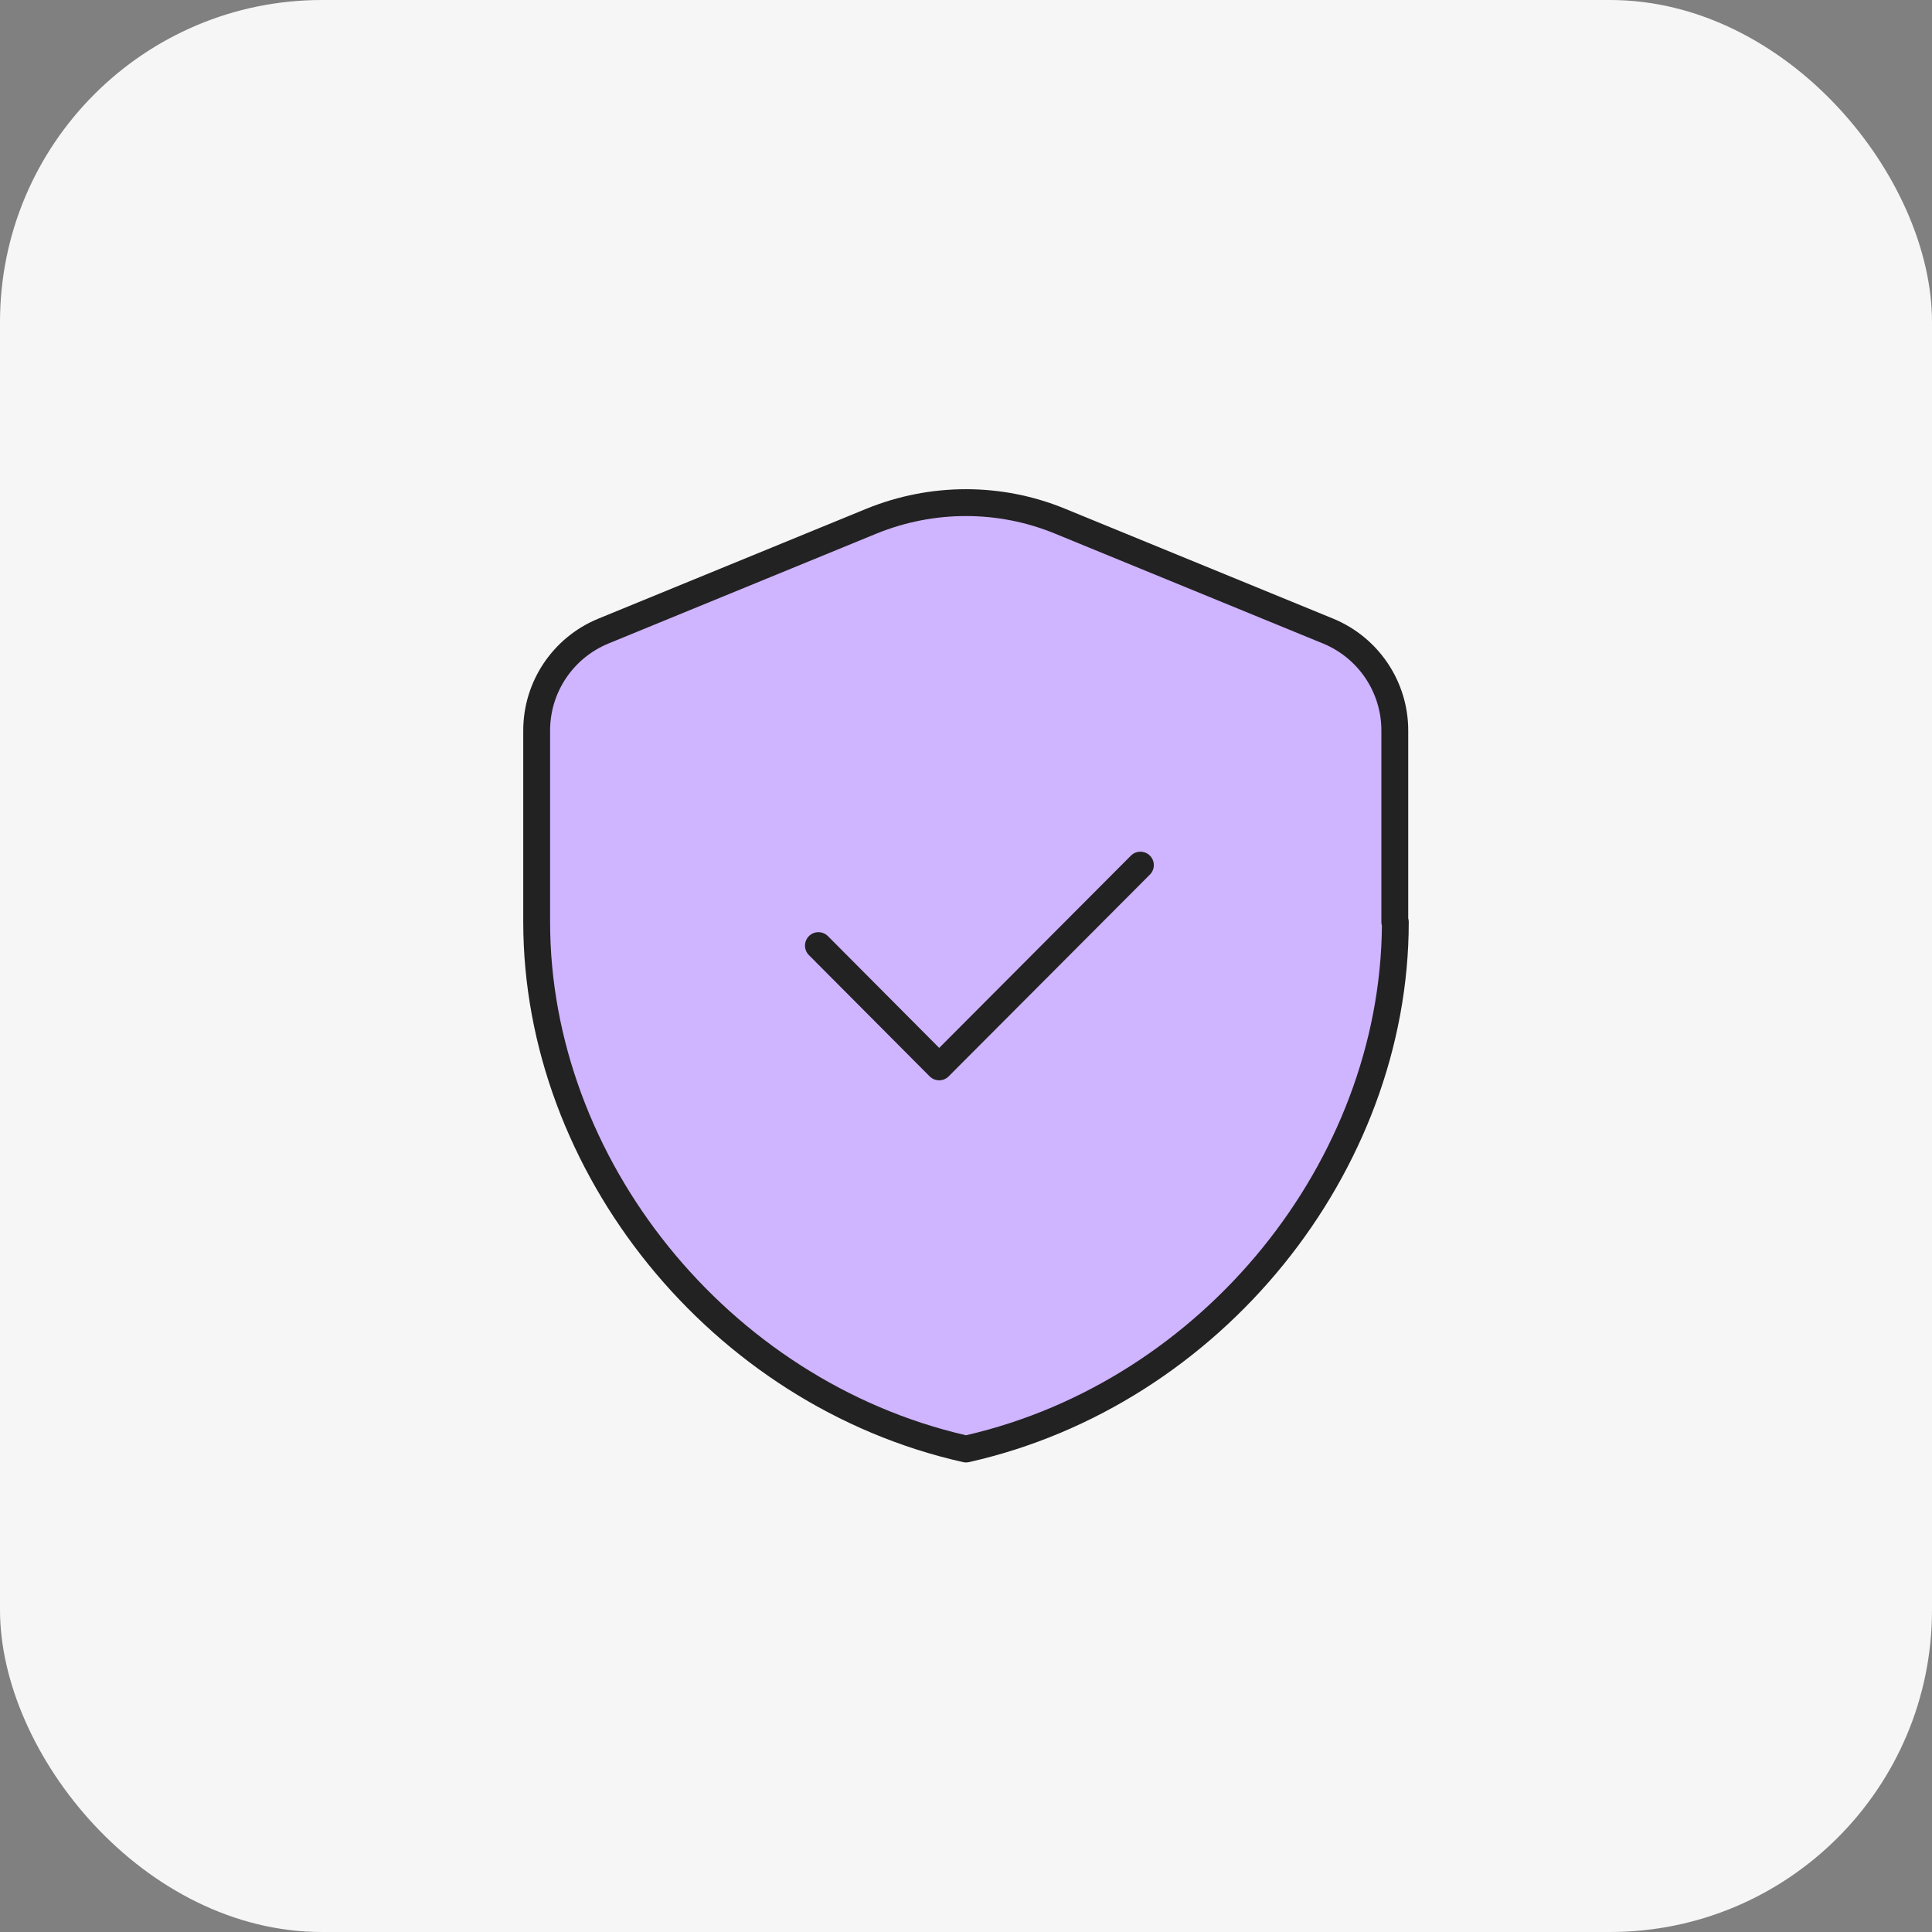 <svg width="48" height="48" viewBox="0 0 48 48" fill="none" xmlns="http://www.w3.org/2000/svg">
<rect x="0" y="0" width="48" height="48" fill="#808080" stroke="none"/>
<rect width="48" height="48" rx="8" fill="#F6F6F6"/>
<path d="M34.667 22.908C34.667 28.962 30.121 34.628 24.001 36.002C17.881 34.628 13.334 28.962 13.334 22.908V18.148C13.334 17.068 13.987 16.095 14.987 15.682L21.654 12.948C23.161 12.335 24.841 12.335 26.334 12.948L33.001 15.682C34.001 16.095 34.654 17.068 34.654 18.148V22.908H34.667Z" fill="#CFB4FF"/>
<path fill-rule="evenodd" clip-rule="evenodd" d="M21.779 13.256C21.779 13.256 21.779 13.256 21.779 13.256L15.114 15.989C15.114 15.989 15.114 15.989 15.114 15.989C14.238 16.351 13.667 17.203 13.667 18.148V22.907C13.667 28.777 18.066 34.29 24 35.659C29.903 34.298 34.287 28.835 34.333 23C34.325 22.971 34.32 22.939 34.32 22.907V18.148C34.32 17.203 33.749 16.351 32.873 15.989C32.873 15.989 32.873 15.989 32.873 15.989L26.207 13.256C24.795 12.676 23.205 12.676 21.779 13.256ZM34.987 22.814C34.995 22.843 35 22.875 35 22.907C35 29.12 30.342 34.919 24.073 36.326C24.025 36.337 23.975 36.337 23.927 36.326C17.658 34.919 13 29.12 13 22.907V18.148C13 16.932 13.735 15.837 14.859 15.373L21.527 12.639C23.114 11.993 24.885 11.992 26.46 12.639C26.46 12.639 26.46 12.639 26.46 12.639L33.127 15.372C34.251 15.837 34.987 16.932 34.987 18.148V22.814Z" fill="#222222"/>
<path fill-rule="evenodd" clip-rule="evenodd" d="M28.569 21.258C28.699 21.387 28.699 21.599 28.569 21.729L23.569 26.742C23.507 26.805 23.422 26.84 23.333 26.84C23.245 26.84 23.16 26.805 23.097 26.742L20.097 23.729C19.967 23.598 19.968 23.387 20.098 23.257C20.229 23.127 20.44 23.128 20.57 23.258L23.334 26.035L28.097 21.258C28.227 21.128 28.438 21.128 28.569 21.258Z" fill="#222222"/>
</svg>
